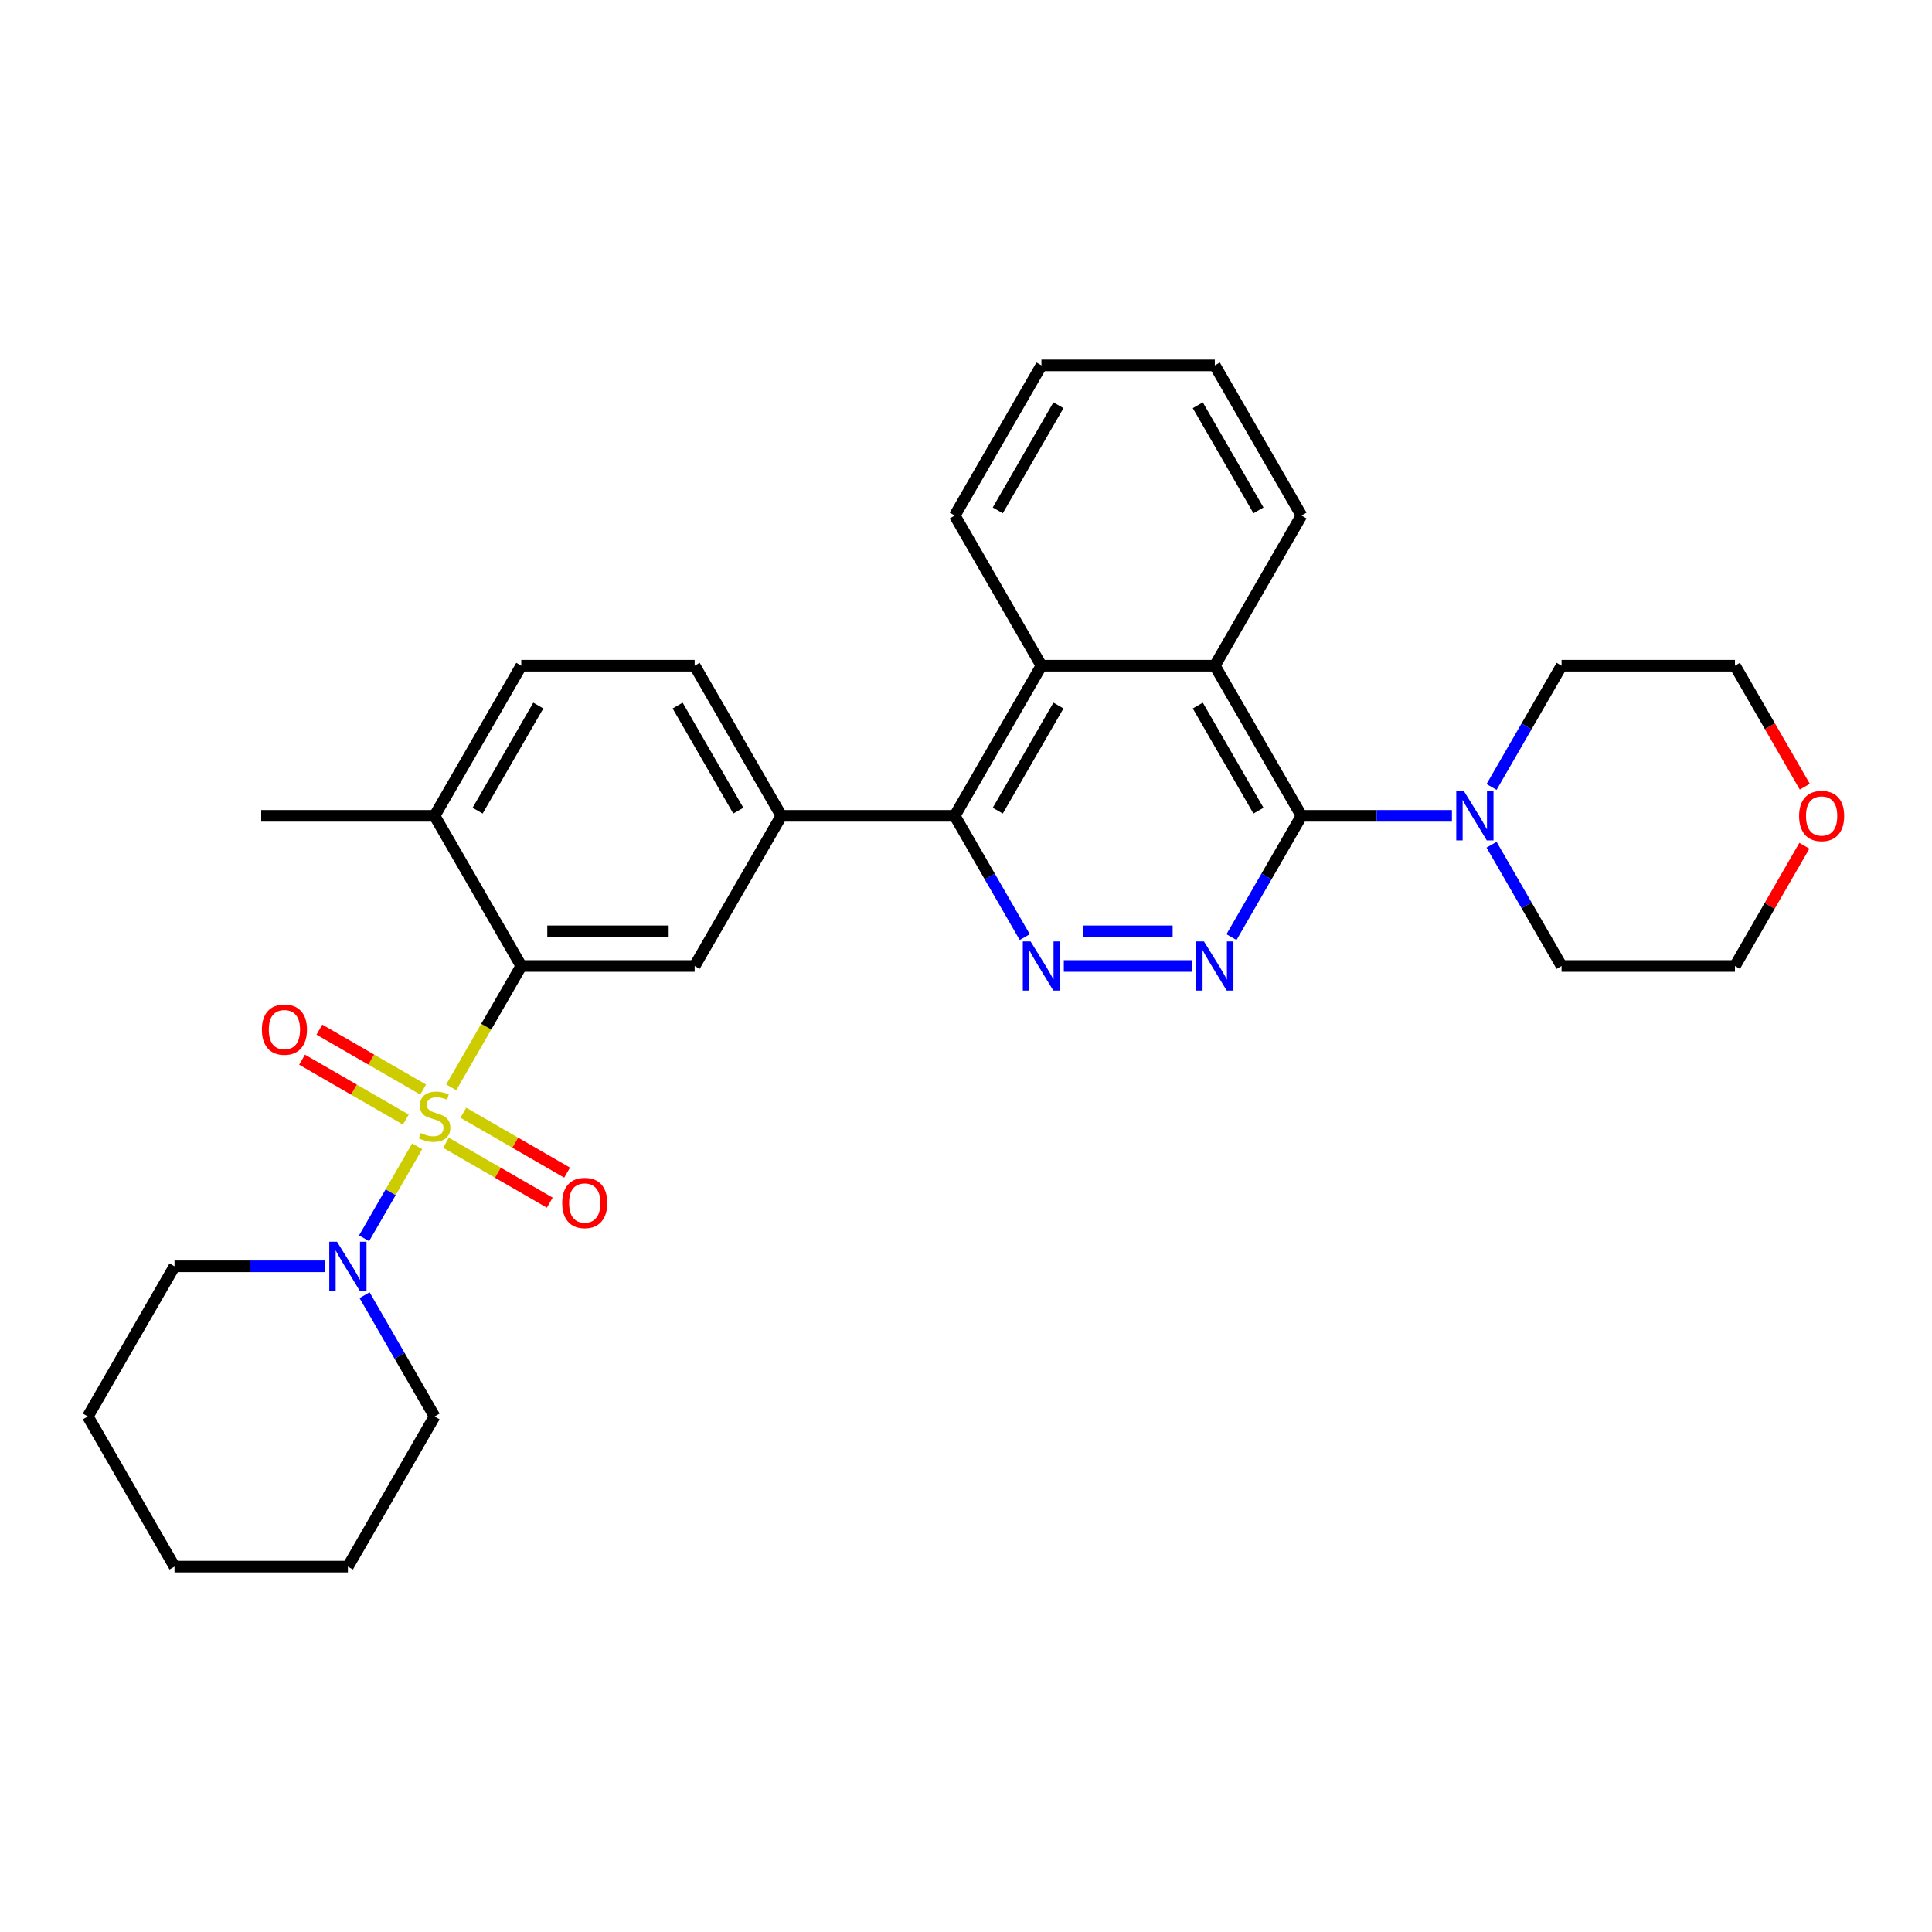 <?xml version='1.0' encoding='iso-8859-1'?>
<svg version='1.1' baseProfile='full'
              xmlns='http://www.w3.org/2000/svg'
                      xmlns:rdkit='http://www.rdkit.org/xml'
                      xmlns:xlink='http://www.w3.org/1999/xlink'
                  xml:space='preserve'
width='1000px' height='1000px' viewBox='0 0 1000 1000'>
<!-- END OF HEADER -->
<rect style='opacity:1.0;fill:#FFFFFF;stroke:none' width='1000' height='1000' x='0' y='0'> </rect>
<path class='bond-1' d='M 233.551,562.804 L 251.681,531.402' style='fill:none;fill-rule:evenodd;stroke:#CCCC00;stroke-width:6px;stroke-linecap:butt;stroke-linejoin:miter;stroke-opacity:1' />
<path class='bond-1' d='M 251.681,531.402 L 269.811,500' style='fill:none;fill-rule:evenodd;stroke:#000000;stroke-width:6px;stroke-linecap:butt;stroke-linejoin:miter;stroke-opacity:1' />
<path class='bond-5' d='M 215.934,593.316 L 202.187,617.127' style='fill:none;fill-rule:evenodd;stroke:#CCCC00;stroke-width:6px;stroke-linecap:butt;stroke-linejoin:miter;stroke-opacity:1' />
<path class='bond-5' d='M 202.187,617.127 L 188.44,640.938' style='fill:none;fill-rule:evenodd;stroke:#0000FF;stroke-width:6px;stroke-linecap:butt;stroke-linejoin:miter;stroke-opacity:1' />
<path class='bond-11' d='M 219.034,563.947 L 192.176,548.441' style='fill:none;fill-rule:evenodd;stroke:#CCCC00;stroke-width:6px;stroke-linecap:butt;stroke-linejoin:miter;stroke-opacity:1' />
<path class='bond-11' d='M 192.176,548.441 L 165.317,532.934' style='fill:none;fill-rule:evenodd;stroke:#FF0000;stroke-width:6px;stroke-linecap:butt;stroke-linejoin:miter;stroke-opacity:1' />
<path class='bond-11' d='M 210.06,579.491 L 183.202,563.984' style='fill:none;fill-rule:evenodd;stroke:#CCCC00;stroke-width:6px;stroke-linecap:butt;stroke-linejoin:miter;stroke-opacity:1' />
<path class='bond-11' d='M 183.202,563.984 L 156.343,548.478' style='fill:none;fill-rule:evenodd;stroke:#FF0000;stroke-width:6px;stroke-linecap:butt;stroke-linejoin:miter;stroke-opacity:1' />
<path class='bond-12' d='M 230.844,591.491 L 257.703,606.998' style='fill:none;fill-rule:evenodd;stroke:#CCCC00;stroke-width:6px;stroke-linecap:butt;stroke-linejoin:miter;stroke-opacity:1' />
<path class='bond-12' d='M 257.703,606.998 L 284.561,622.505' style='fill:none;fill-rule:evenodd;stroke:#FF0000;stroke-width:6px;stroke-linecap:butt;stroke-linejoin:miter;stroke-opacity:1' />
<path class='bond-12' d='M 239.819,575.947 L 266.677,591.454' style='fill:none;fill-rule:evenodd;stroke:#CCCC00;stroke-width:6px;stroke-linecap:butt;stroke-linejoin:miter;stroke-opacity:1' />
<path class='bond-12' d='M 266.677,591.454 L 293.536,606.961' style='fill:none;fill-rule:evenodd;stroke:#FF0000;stroke-width:6px;stroke-linecap:butt;stroke-linejoin:miter;stroke-opacity:1' />
<path class='bond-0' d='M 673.652,422.281 L 628.78,344.562' style='fill:none;fill-rule:evenodd;stroke:#000000;stroke-width:6px;stroke-linecap:butt;stroke-linejoin:miter;stroke-opacity:1' />
<path class='bond-0' d='M 651.377,419.597 L 619.967,365.194' style='fill:none;fill-rule:evenodd;stroke:#000000;stroke-width:6px;stroke-linecap:butt;stroke-linejoin:miter;stroke-opacity:1' />
<path class='bond-9' d='M 673.652,422.281 L 712.582,422.281' style='fill:none;fill-rule:evenodd;stroke:#000000;stroke-width:6px;stroke-linecap:butt;stroke-linejoin:miter;stroke-opacity:1' />
<path class='bond-9' d='M 712.582,422.281 L 751.512,422.281' style='fill:none;fill-rule:evenodd;stroke:#0000FF;stroke-width:6px;stroke-linecap:butt;stroke-linejoin:miter;stroke-opacity:1' />
<path class='bond-33' d='M 673.652,422.281 L 655.532,453.665' style='fill:none;fill-rule:evenodd;stroke:#000000;stroke-width:6px;stroke-linecap:butt;stroke-linejoin:miter;stroke-opacity:1' />
<path class='bond-33' d='M 655.532,453.665 L 637.412,485.049' style='fill:none;fill-rule:evenodd;stroke:#0000FF;stroke-width:6px;stroke-linecap:butt;stroke-linejoin:miter;stroke-opacity:1' />
<path class='bond-8' d='M 269.811,500 L 359.553,500' style='fill:none;fill-rule:evenodd;stroke:#000000;stroke-width:6px;stroke-linecap:butt;stroke-linejoin:miter;stroke-opacity:1' />
<path class='bond-8' d='M 283.272,482.052 L 346.092,482.052' style='fill:none;fill-rule:evenodd;stroke:#000000;stroke-width:6px;stroke-linecap:butt;stroke-linejoin:miter;stroke-opacity:1' />
<path class='bond-13' d='M 269.811,500 L 224.939,422.281' style='fill:none;fill-rule:evenodd;stroke:#000000;stroke-width:6px;stroke-linecap:butt;stroke-linejoin:miter;stroke-opacity:1' />
<path class='bond-2' d='M 616.899,500 L 550.623,500' style='fill:none;fill-rule:evenodd;stroke:#0000FF;stroke-width:6px;stroke-linecap:butt;stroke-linejoin:miter;stroke-opacity:1' />
<path class='bond-2' d='M 606.957,482.052 L 560.564,482.052' style='fill:none;fill-rule:evenodd;stroke:#0000FF;stroke-width:6px;stroke-linecap:butt;stroke-linejoin:miter;stroke-opacity:1' />
<path class='bond-3' d='M 530.406,485.049 L 512.286,453.665' style='fill:none;fill-rule:evenodd;stroke:#0000FF;stroke-width:6px;stroke-linecap:butt;stroke-linejoin:miter;stroke-opacity:1' />
<path class='bond-3' d='M 512.286,453.665 L 494.167,422.281' style='fill:none;fill-rule:evenodd;stroke:#000000;stroke-width:6px;stroke-linecap:butt;stroke-linejoin:miter;stroke-opacity:1' />
<path class='bond-4' d='M 494.167,422.281 L 404.424,422.281' style='fill:none;fill-rule:evenodd;stroke:#000000;stroke-width:6px;stroke-linecap:butt;stroke-linejoin:miter;stroke-opacity:1' />
<path class='bond-7' d='M 494.167,422.281 L 539.038,344.562' style='fill:none;fill-rule:evenodd;stroke:#000000;stroke-width:6px;stroke-linecap:butt;stroke-linejoin:miter;stroke-opacity:1' />
<path class='bond-7' d='M 516.441,419.597 L 547.851,365.194' style='fill:none;fill-rule:evenodd;stroke:#000000;stroke-width:6px;stroke-linecap:butt;stroke-linejoin:miter;stroke-opacity:1' />
<path class='bond-17' d='M 168.186,655.438 L 129.256,655.438' style='fill:none;fill-rule:evenodd;stroke:#0000FF;stroke-width:6px;stroke-linecap:butt;stroke-linejoin:miter;stroke-opacity:1' />
<path class='bond-17' d='M 129.256,655.438 L 90.326,655.438' style='fill:none;fill-rule:evenodd;stroke:#000000;stroke-width:6px;stroke-linecap:butt;stroke-linejoin:miter;stroke-opacity:1' />
<path class='bond-18' d='M 188.7,670.39 L 206.82,701.774' style='fill:none;fill-rule:evenodd;stroke:#0000FF;stroke-width:6px;stroke-linecap:butt;stroke-linejoin:miter;stroke-opacity:1' />
<path class='bond-18' d='M 206.82,701.774 L 224.939,733.158' style='fill:none;fill-rule:evenodd;stroke:#000000;stroke-width:6px;stroke-linecap:butt;stroke-linejoin:miter;stroke-opacity:1' />
<path class='bond-6' d='M 628.78,344.562 L 539.038,344.562' style='fill:none;fill-rule:evenodd;stroke:#000000;stroke-width:6px;stroke-linecap:butt;stroke-linejoin:miter;stroke-opacity:1' />
<path class='bond-21' d='M 628.78,344.562 L 673.652,266.842' style='fill:none;fill-rule:evenodd;stroke:#000000;stroke-width:6px;stroke-linecap:butt;stroke-linejoin:miter;stroke-opacity:1' />
<path class='bond-22' d='M 539.038,344.562 L 494.167,266.842' style='fill:none;fill-rule:evenodd;stroke:#000000;stroke-width:6px;stroke-linecap:butt;stroke-linejoin:miter;stroke-opacity:1' />
<path class='bond-10' d='M 359.553,500 L 404.424,422.281' style='fill:none;fill-rule:evenodd;stroke:#000000;stroke-width:6px;stroke-linecap:butt;stroke-linejoin:miter;stroke-opacity:1' />
<path class='bond-19' d='M 772.026,407.33 L 790.146,375.946' style='fill:none;fill-rule:evenodd;stroke:#0000FF;stroke-width:6px;stroke-linecap:butt;stroke-linejoin:miter;stroke-opacity:1' />
<path class='bond-19' d='M 790.146,375.946 L 808.265,344.562' style='fill:none;fill-rule:evenodd;stroke:#000000;stroke-width:6px;stroke-linecap:butt;stroke-linejoin:miter;stroke-opacity:1' />
<path class='bond-20' d='M 772.026,437.232 L 790.146,468.616' style='fill:none;fill-rule:evenodd;stroke:#0000FF;stroke-width:6px;stroke-linecap:butt;stroke-linejoin:miter;stroke-opacity:1' />
<path class='bond-20' d='M 790.146,468.616 L 808.265,500' style='fill:none;fill-rule:evenodd;stroke:#000000;stroke-width:6px;stroke-linecap:butt;stroke-linejoin:miter;stroke-opacity:1' />
<path class='bond-32' d='M 404.424,422.281 L 359.553,344.562' style='fill:none;fill-rule:evenodd;stroke:#000000;stroke-width:6px;stroke-linecap:butt;stroke-linejoin:miter;stroke-opacity:1' />
<path class='bond-32' d='M 382.15,419.597 L 350.74,365.194' style='fill:none;fill-rule:evenodd;stroke:#000000;stroke-width:6px;stroke-linecap:butt;stroke-linejoin:miter;stroke-opacity:1' />
<path class='bond-15' d='M 224.939,422.281 L 269.811,344.562' style='fill:none;fill-rule:evenodd;stroke:#000000;stroke-width:6px;stroke-linecap:butt;stroke-linejoin:miter;stroke-opacity:1' />
<path class='bond-15' d='M 247.214,419.597 L 278.624,365.194' style='fill:none;fill-rule:evenodd;stroke:#000000;stroke-width:6px;stroke-linecap:butt;stroke-linejoin:miter;stroke-opacity:1' />
<path class='bond-25' d='M 224.939,422.281 L 135.197,422.281' style='fill:none;fill-rule:evenodd;stroke:#000000;stroke-width:6px;stroke-linecap:butt;stroke-linejoin:miter;stroke-opacity:1' />
<path class='bond-14' d='M 359.553,344.562 L 269.811,344.562' style='fill:none;fill-rule:evenodd;stroke:#000000;stroke-width:6px;stroke-linecap:butt;stroke-linejoin:miter;stroke-opacity:1' />
<path class='bond-16' d='M 933.936,437.77 L 915.972,468.885' style='fill:none;fill-rule:evenodd;stroke:#FF0000;stroke-width:6px;stroke-linecap:butt;stroke-linejoin:miter;stroke-opacity:1' />
<path class='bond-16' d='M 915.972,468.885 L 898.008,500' style='fill:none;fill-rule:evenodd;stroke:#000000;stroke-width:6px;stroke-linecap:butt;stroke-linejoin:miter;stroke-opacity:1' />
<path class='bond-35' d='M 934.164,407.186 L 916.086,375.874' style='fill:none;fill-rule:evenodd;stroke:#FF0000;stroke-width:6px;stroke-linecap:butt;stroke-linejoin:miter;stroke-opacity:1' />
<path class='bond-35' d='M 916.086,375.874 L 898.008,344.562' style='fill:none;fill-rule:evenodd;stroke:#000000;stroke-width:6px;stroke-linecap:butt;stroke-linejoin:miter;stroke-opacity:1' />
<path class='bond-27' d='M 90.326,655.438 L 45.455,733.158' style='fill:none;fill-rule:evenodd;stroke:#000000;stroke-width:6px;stroke-linecap:butt;stroke-linejoin:miter;stroke-opacity:1' />
<path class='bond-26' d='M 224.939,733.158 L 180.068,810.877' style='fill:none;fill-rule:evenodd;stroke:#000000;stroke-width:6px;stroke-linecap:butt;stroke-linejoin:miter;stroke-opacity:1' />
<path class='bond-24' d='M 808.265,344.562 L 898.008,344.562' style='fill:none;fill-rule:evenodd;stroke:#000000;stroke-width:6px;stroke-linecap:butt;stroke-linejoin:miter;stroke-opacity:1' />
<path class='bond-23' d='M 808.265,500 L 898.008,500' style='fill:none;fill-rule:evenodd;stroke:#000000;stroke-width:6px;stroke-linecap:butt;stroke-linejoin:miter;stroke-opacity:1' />
<path class='bond-34' d='M 673.652,266.842 L 628.78,189.123' style='fill:none;fill-rule:evenodd;stroke:#000000;stroke-width:6px;stroke-linecap:butt;stroke-linejoin:miter;stroke-opacity:1' />
<path class='bond-34' d='M 651.377,264.159 L 619.967,209.755' style='fill:none;fill-rule:evenodd;stroke:#000000;stroke-width:6px;stroke-linecap:butt;stroke-linejoin:miter;stroke-opacity:1' />
<path class='bond-29' d='M 494.167,266.842 L 539.038,189.123' style='fill:none;fill-rule:evenodd;stroke:#000000;stroke-width:6px;stroke-linecap:butt;stroke-linejoin:miter;stroke-opacity:1' />
<path class='bond-29' d='M 516.441,264.159 L 547.851,209.755' style='fill:none;fill-rule:evenodd;stroke:#000000;stroke-width:6px;stroke-linecap:butt;stroke-linejoin:miter;stroke-opacity:1' />
<path class='bond-30' d='M 180.068,810.877 L 90.326,810.877' style='fill:none;fill-rule:evenodd;stroke:#000000;stroke-width:6px;stroke-linecap:butt;stroke-linejoin:miter;stroke-opacity:1' />
<path class='bond-31' d='M 45.455,733.158 L 90.326,810.877' style='fill:none;fill-rule:evenodd;stroke:#000000;stroke-width:6px;stroke-linecap:butt;stroke-linejoin:miter;stroke-opacity:1' />
<path class='bond-28' d='M 628.78,189.123 L 539.038,189.123' style='fill:none;fill-rule:evenodd;stroke:#000000;stroke-width:6px;stroke-linecap:butt;stroke-linejoin:miter;stroke-opacity:1' />
<path  class='atom-0' d='M 217.76 586.442
Q 218.047 586.55, 219.232 587.052
Q 220.416 587.555, 221.709 587.878
Q 223.037 588.165, 224.329 588.165
Q 226.734 588.165, 228.134 587.017
Q 229.534 585.832, 229.534 583.786
Q 229.534 582.386, 228.816 581.524
Q 228.134 580.663, 227.057 580.196
Q 225.98 579.729, 224.186 579.191
Q 221.924 578.509, 220.56 577.863
Q 219.232 577.217, 218.263 575.853
Q 217.329 574.489, 217.329 572.191
Q 217.329 568.996, 219.483 567.022
Q 221.673 565.048, 225.98 565.048
Q 228.924 565.048, 232.262 566.448
L 231.437 569.212
Q 228.386 567.955, 226.088 567.955
Q 223.611 567.955, 222.247 568.996
Q 220.883 570.001, 220.919 571.76
Q 220.919 573.124, 221.601 573.95
Q 222.319 574.776, 223.324 575.242
Q 224.365 575.709, 226.088 576.247
Q 228.386 576.965, 229.75 577.683
Q 231.114 578.401, 232.083 579.873
Q 233.088 581.309, 233.088 583.786
Q 233.088 587.304, 230.719 589.206
Q 228.386 591.073, 224.473 591.073
Q 222.211 591.073, 220.488 590.57
Q 218.801 590.104, 216.791 589.278
L 217.76 586.442
' fill='#CCCC00'/>
<path  class='atom-3' d='M 623.163 487.292
L 631.491 500.754
Q 632.316 502.082, 633.644 504.487
Q 634.973 506.892, 635.044 507.036
L 635.044 487.292
L 638.419 487.292
L 638.419 512.708
L 634.937 512.708
L 625.998 497.99
Q 624.957 496.267, 623.845 494.292
Q 622.768 492.318, 622.445 491.708
L 622.445 512.708
L 619.142 512.708
L 619.142 487.292
L 623.163 487.292
' fill='#0000FF'/>
<path  class='atom-4' d='M 533.42 487.292
L 541.748 500.754
Q 542.574 502.082, 543.902 504.487
Q 545.23 506.892, 545.302 507.036
L 545.302 487.292
L 548.676 487.292
L 548.676 512.708
L 545.194 512.708
L 536.256 497.99
Q 535.215 496.267, 534.102 494.292
Q 533.025 492.318, 532.702 491.708
L 532.702 512.708
L 529.4 512.708
L 529.4 487.292
L 533.42 487.292
' fill='#0000FF'/>
<path  class='atom-6' d='M 174.45 642.731
L 182.778 656.192
Q 183.604 657.52, 184.932 659.926
Q 186.26 662.331, 186.332 662.474
L 186.332 642.731
L 189.707 642.731
L 189.707 668.146
L 186.225 668.146
L 177.286 653.428
Q 176.245 651.705, 175.132 649.731
Q 174.055 647.757, 173.732 647.146
L 173.732 668.146
L 170.43 668.146
L 170.43 642.731
L 174.45 642.731
' fill='#0000FF'/>
<path  class='atom-10' d='M 757.776 409.573
L 766.104 423.035
Q 766.93 424.363, 768.258 426.768
Q 769.586 429.173, 769.658 429.317
L 769.658 409.573
L 773.032 409.573
L 773.032 434.988
L 769.55 434.988
L 760.612 420.271
Q 759.571 418.547, 758.458 416.573
Q 757.381 414.599, 757.058 413.989
L 757.058 434.988
L 753.756 434.988
L 753.756 409.573
L 757.776 409.573
' fill='#0000FF'/>
<path  class='atom-12' d='M 135.554 532.92
Q 135.554 526.817, 138.569 523.407
Q 141.584 519.997, 147.22 519.997
Q 152.856 519.997, 155.871 523.407
Q 158.887 526.817, 158.887 532.92
Q 158.887 539.094, 155.835 542.612
Q 152.784 546.094, 147.22 546.094
Q 141.62 546.094, 138.569 542.612
Q 135.554 539.13, 135.554 532.92
M 147.22 543.222
Q 151.097 543.222, 153.179 540.638
Q 155.297 538.017, 155.297 532.92
Q 155.297 527.93, 153.179 525.417
Q 151.097 522.869, 147.22 522.869
Q 143.343 522.869, 141.225 525.381
Q 139.143 527.894, 139.143 532.92
Q 139.143 538.053, 141.225 540.638
Q 143.343 543.222, 147.22 543.222
' fill='#FF0000'/>
<path  class='atom-13' d='M 290.992 622.662
Q 290.992 616.56, 294.007 613.15
Q 297.023 609.739, 302.659 609.739
Q 308.294 609.739, 311.31 613.15
Q 314.325 616.56, 314.325 622.662
Q 314.325 628.837, 311.274 632.354
Q 308.223 635.836, 302.659 635.836
Q 297.059 635.836, 294.007 632.354
Q 290.992 628.872, 290.992 622.662
M 302.659 632.965
Q 306.536 632.965, 308.618 630.38
Q 310.735 627.76, 310.735 622.662
Q 310.735 617.673, 308.618 615.16
Q 306.536 612.611, 302.659 612.611
Q 298.782 612.611, 296.664 615.124
Q 294.582 617.637, 294.582 622.662
Q 294.582 627.796, 296.664 630.38
Q 298.782 632.965, 302.659 632.965
' fill='#FF0000'/>
<path  class='atom-17' d='M 931.212 422.353
Q 931.212 416.25, 934.228 412.84
Q 937.243 409.43, 942.879 409.43
Q 948.515 409.43, 951.53 412.84
Q 954.545 416.25, 954.545 422.353
Q 954.545 428.527, 951.494 432.045
Q 948.443 435.527, 942.879 435.527
Q 937.279 435.527, 934.228 432.045
Q 931.212 428.563, 931.212 422.353
M 942.879 432.655
Q 946.756 432.655, 948.838 430.07
Q 950.956 427.45, 950.956 422.353
Q 950.956 417.363, 948.838 414.85
Q 946.756 412.301, 942.879 412.301
Q 939.002 412.301, 936.884 414.814
Q 934.802 417.327, 934.802 422.353
Q 934.802 427.486, 936.884 430.07
Q 939.002 432.655, 942.879 432.655
' fill='#FF0000'/>
</svg>
